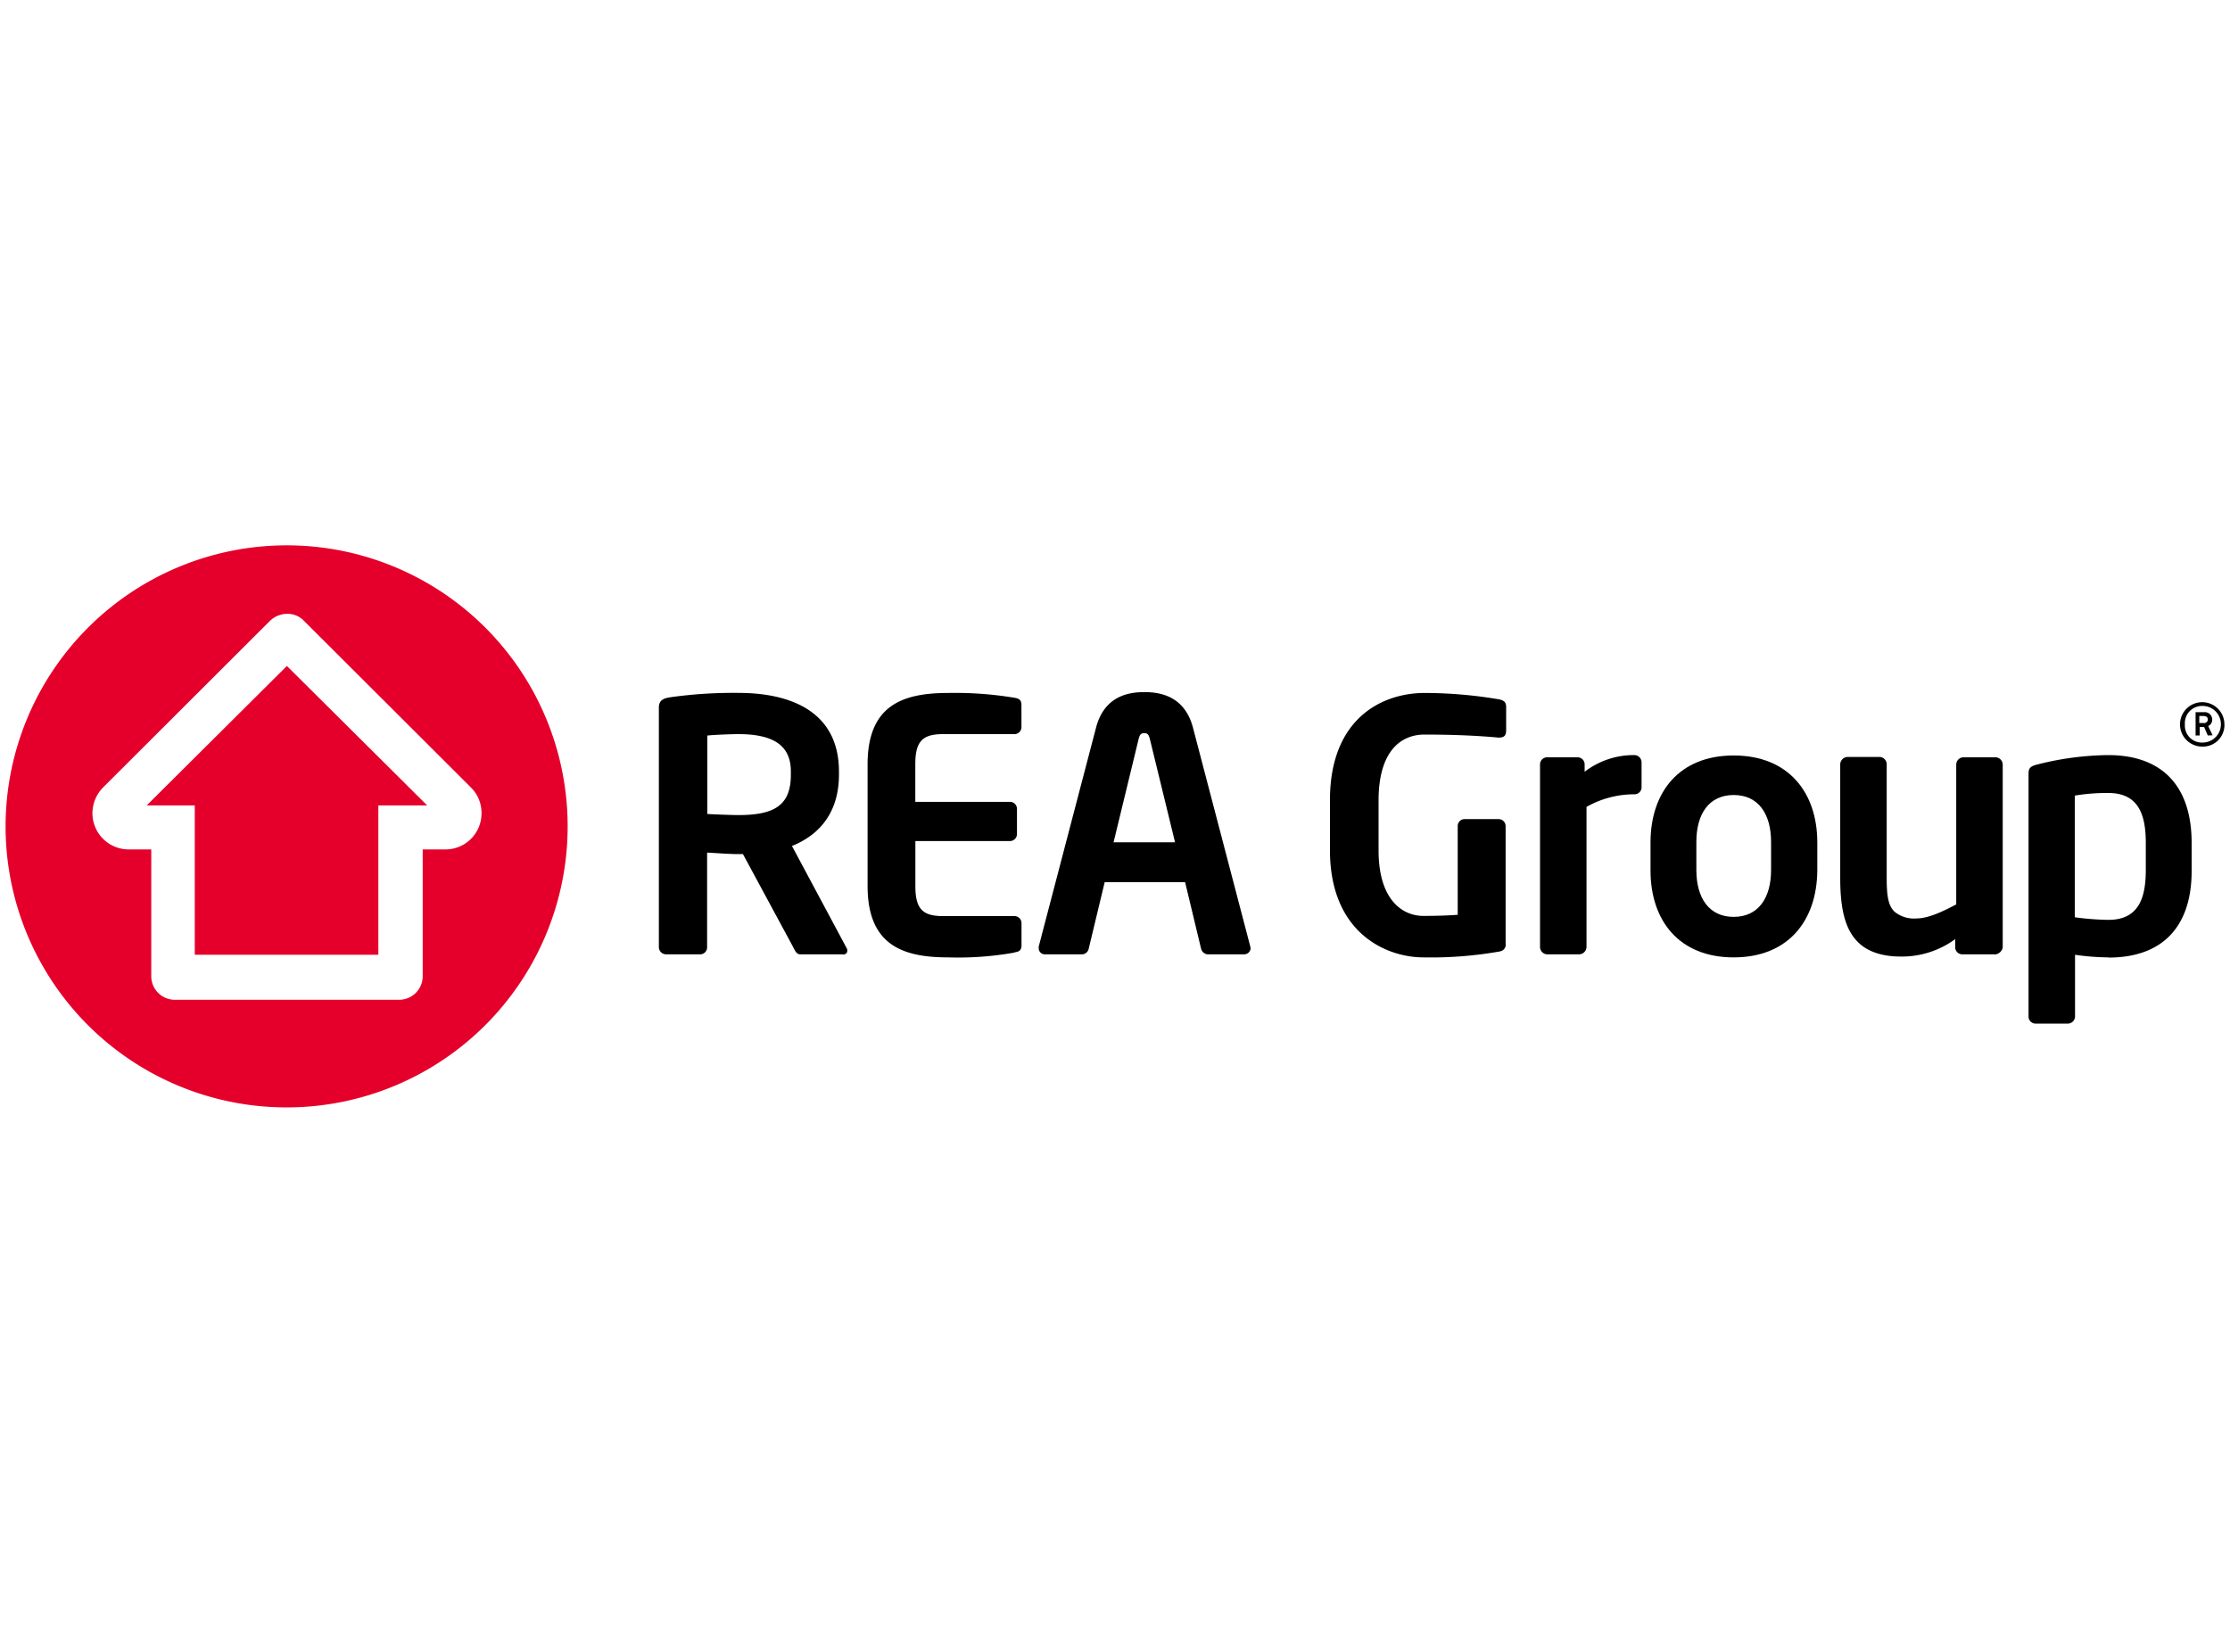 <svg xmlns="http://www.w3.org/2000/svg" viewBox="0 0 343.5 254.5"><defs><style>.cls-1{fill:#fff;}.cls-2{fill:#e4002b;}</style></defs><g id="Layer_2" data-name="Layer 2"><g id="Layer_1-2" data-name="Layer 1"><rect class="cls-1" width="343.5" height="254.5"/><path class="cls-2" d="M.86,127A43.29,43.29,0,1,0,44.38,84h-.23A43.33,43.33,0,0,0,.86,127"/><path class="cls-1" d="M72.57,121.33h0L46.88,95.69a3.51,3.51,0,0,0-2.67-1.14h0a3.85,3.85,0,0,0-2.68,1.14L15.84,121.33h0a5.69,5.69,0,0,0-1.6,3.93,5.58,5.58,0,0,0,5.53,5.58H23.3v19.48A3.63,3.63,0,0,0,26.89,154H61.52a3.63,3.63,0,0,0,3.59-3.65V130.84h3.53a5.55,5.55,0,0,0,5.53-5.58,5.47,5.47,0,0,0-1.6-3.93m-14.29,2.73v23H30v-23h-7.4l21.59-21.48L65.8,124.06Z"/><path d="M129.82,147h-6.55c-.57,0-.79-.52-1.08-1.09l-7.75-14.35h-.74c-1.42,0-3.53-.17-4.78-.23v14.58a1.08,1.08,0,0,1-1,1.09h-5.35a1.12,1.12,0,0,1-1.08-1.09V109c0-1.08.62-1.42,1.7-1.59a69.6,69.6,0,0,1,10.54-.68c8.26,0,15.5,3,15.5,12.13v.45c0,5.7-2.85,9.23-7.24,11L130.39,146a.74.74,0,0,1,.12.46c0,.34-.23.57-.69.57m-8-28.2c0-4-2.68-5.75-8.09-5.75-1.14,0-3.81.11-4.78.22v12.08c.85.06,3.87.17,4.78.17,5.53,0,8.09-1.48,8.09-6.21Z"/><path d="M156.26,146.73a49.31,49.31,0,0,1-10.2.74c-7,0-12.42-1.88-12.42-11V117.74c0-9.12,5.41-11,12.42-11a55.43,55.43,0,0,1,10.2.74c.79.12,1.08.4,1.08,1.14V112a1.08,1.08,0,0,1-1.08,1.08h-11c-3.13,0-4.27,1.08-4.27,4.62v5.81h14.58a1.08,1.08,0,0,1,1.08,1.08v3.87a1.08,1.08,0,0,1-1.08,1.09H141v6.94c0,3.54,1.14,4.62,4.27,4.62h11a1.08,1.08,0,0,1,1.08,1.08v3.42c0,.68-.29,1-1.08,1.08"/><path d="M191.69,147H186a1.15,1.15,0,0,1-1-.91l-2.45-10.2H170.16l-2.45,10.2a1.1,1.1,0,0,1-1,.91H161a.94.94,0,0,1-1-.91c0-.06,0-.18,0-.29l8.83-33.72c1.31-5,5.19-5.47,7.46-5.47s6.16.51,7.47,5.47l8.83,33.72c0,.11.05.23.05.29a1,1,0,0,1-1,.91m-14.53-33.21c-.17-.63-.34-.86-.85-.86s-.69.23-.86.86l-3.87,15.95H181Z"/><path d="M251.79,122.35a14.88,14.88,0,0,0-7.41,1.94v21.59A1.17,1.17,0,0,1,243.3,147h-5a1.14,1.14,0,0,1-1.08-1.14V117.74a1.09,1.09,0,0,1,1.08-1.09H243a1.09,1.09,0,0,1,1.09,1.09v1.14a12.39,12.39,0,0,1,7.69-2.57,1.12,1.12,0,0,1,1.08,1.08v3.88a1.08,1.08,0,0,1-1.08,1.08"/><path d="M267.05,147.47c-8.43,0-12.81-5.69-12.81-13.38v-4.33c0-7.69,4.38-13.39,12.81-13.39s12.88,5.7,12.88,13.39v4.33c-.06,7.69-4.45,13.38-12.88,13.38m5.76-17.77c0-4.39-2-7.24-5.76-7.24s-5.75,2.85-5.75,7.24V134c0,4.38,2,7.23,5.75,7.23s5.76-2.85,5.76-7.23Z"/><path d="M307.21,147h-4.95a1.09,1.09,0,0,1-1.09-1.09v-1.25a13.91,13.91,0,0,1-8.43,2.68c-2.67,0-5.07-.69-6.6-2.28-2-2-2.68-5.3-2.68-9.8V117.74a1.17,1.17,0,0,1,1.08-1.14h5a1.13,1.13,0,0,1,1.08,1.14v17.54c0,2.68.23,4.27,1.25,5.19a4.76,4.76,0,0,0,3.36,1c2,0,4.56-1.36,6.1-2.16V117.79a1.13,1.13,0,0,1,1.08-1.14h5a1.14,1.14,0,0,1,1.08,1.14v28.14a1.33,1.33,0,0,1-1.2,1.09"/><path d="M324.81,147.47a37.66,37.66,0,0,1-5.18-.4v9.52a1.12,1.12,0,0,1-1.08,1.08h-5a1.08,1.08,0,0,1-1.08-1.08V119.16c0-.8.23-1.14,1.42-1.42a46,46,0,0,1,10.83-1.43c8.66,0,12.87,5.13,12.87,13.5V134c.06,8.38-4.16,13.5-12.82,13.5m5.76-17.66c0-4.38-1.14-7.69-5.76-7.69a29.7,29.7,0,0,0-5.18.4v18.74a41.62,41.62,0,0,0,5.18.4c4.62,0,5.76-3.3,5.76-7.69Z"/><path d="M231,146.56a61,61,0,0,1-11.73.91c-5.81,0-14.41-3.81-14.41-16.52v-7.69c0-12.7,8.14-16.52,14.58-16.52a69.06,69.06,0,0,1,11.56,1c.69.17,1,.46,1,1.14v3.59c0,.74-.23,1.14-1.08,1.14h-.17c-2.45-.23-6.16-.46-11.34-.46-3.59,0-7.06,2.51-7.06,10.14V131c0,7.63,3.7,10.08,6.89,10.08,2,0,3.64-.05,5.3-.17V127.25a1.06,1.06,0,0,1,1-1.08h5.3a1.08,1.08,0,0,1,1.08,1.08v18.06a1.06,1.06,0,0,1-1,1.25"/><path d="M339.28,115a3.42,3.42,0,1,1,3.36-3.42,3.31,3.31,0,0,1-3.36,3.42m0-6.26a2.65,2.65,0,0,0-2.73,2.84,2.62,2.62,0,0,0,2.73,2.8,2.82,2.82,0,0,0,0-5.64m.8,4.55-.57-1.31h-.68v1.31h-.63V109.7h1.31a1.14,1.14,0,0,1,1.25,1.14,1.07,1.07,0,0,1-.62,1l.68,1.42Zm-.63-3h-.68v1.08h.68a.55.55,0,0,0,.63-.57c0-.34-.28-.51-.63-.51"/></g></g></svg>